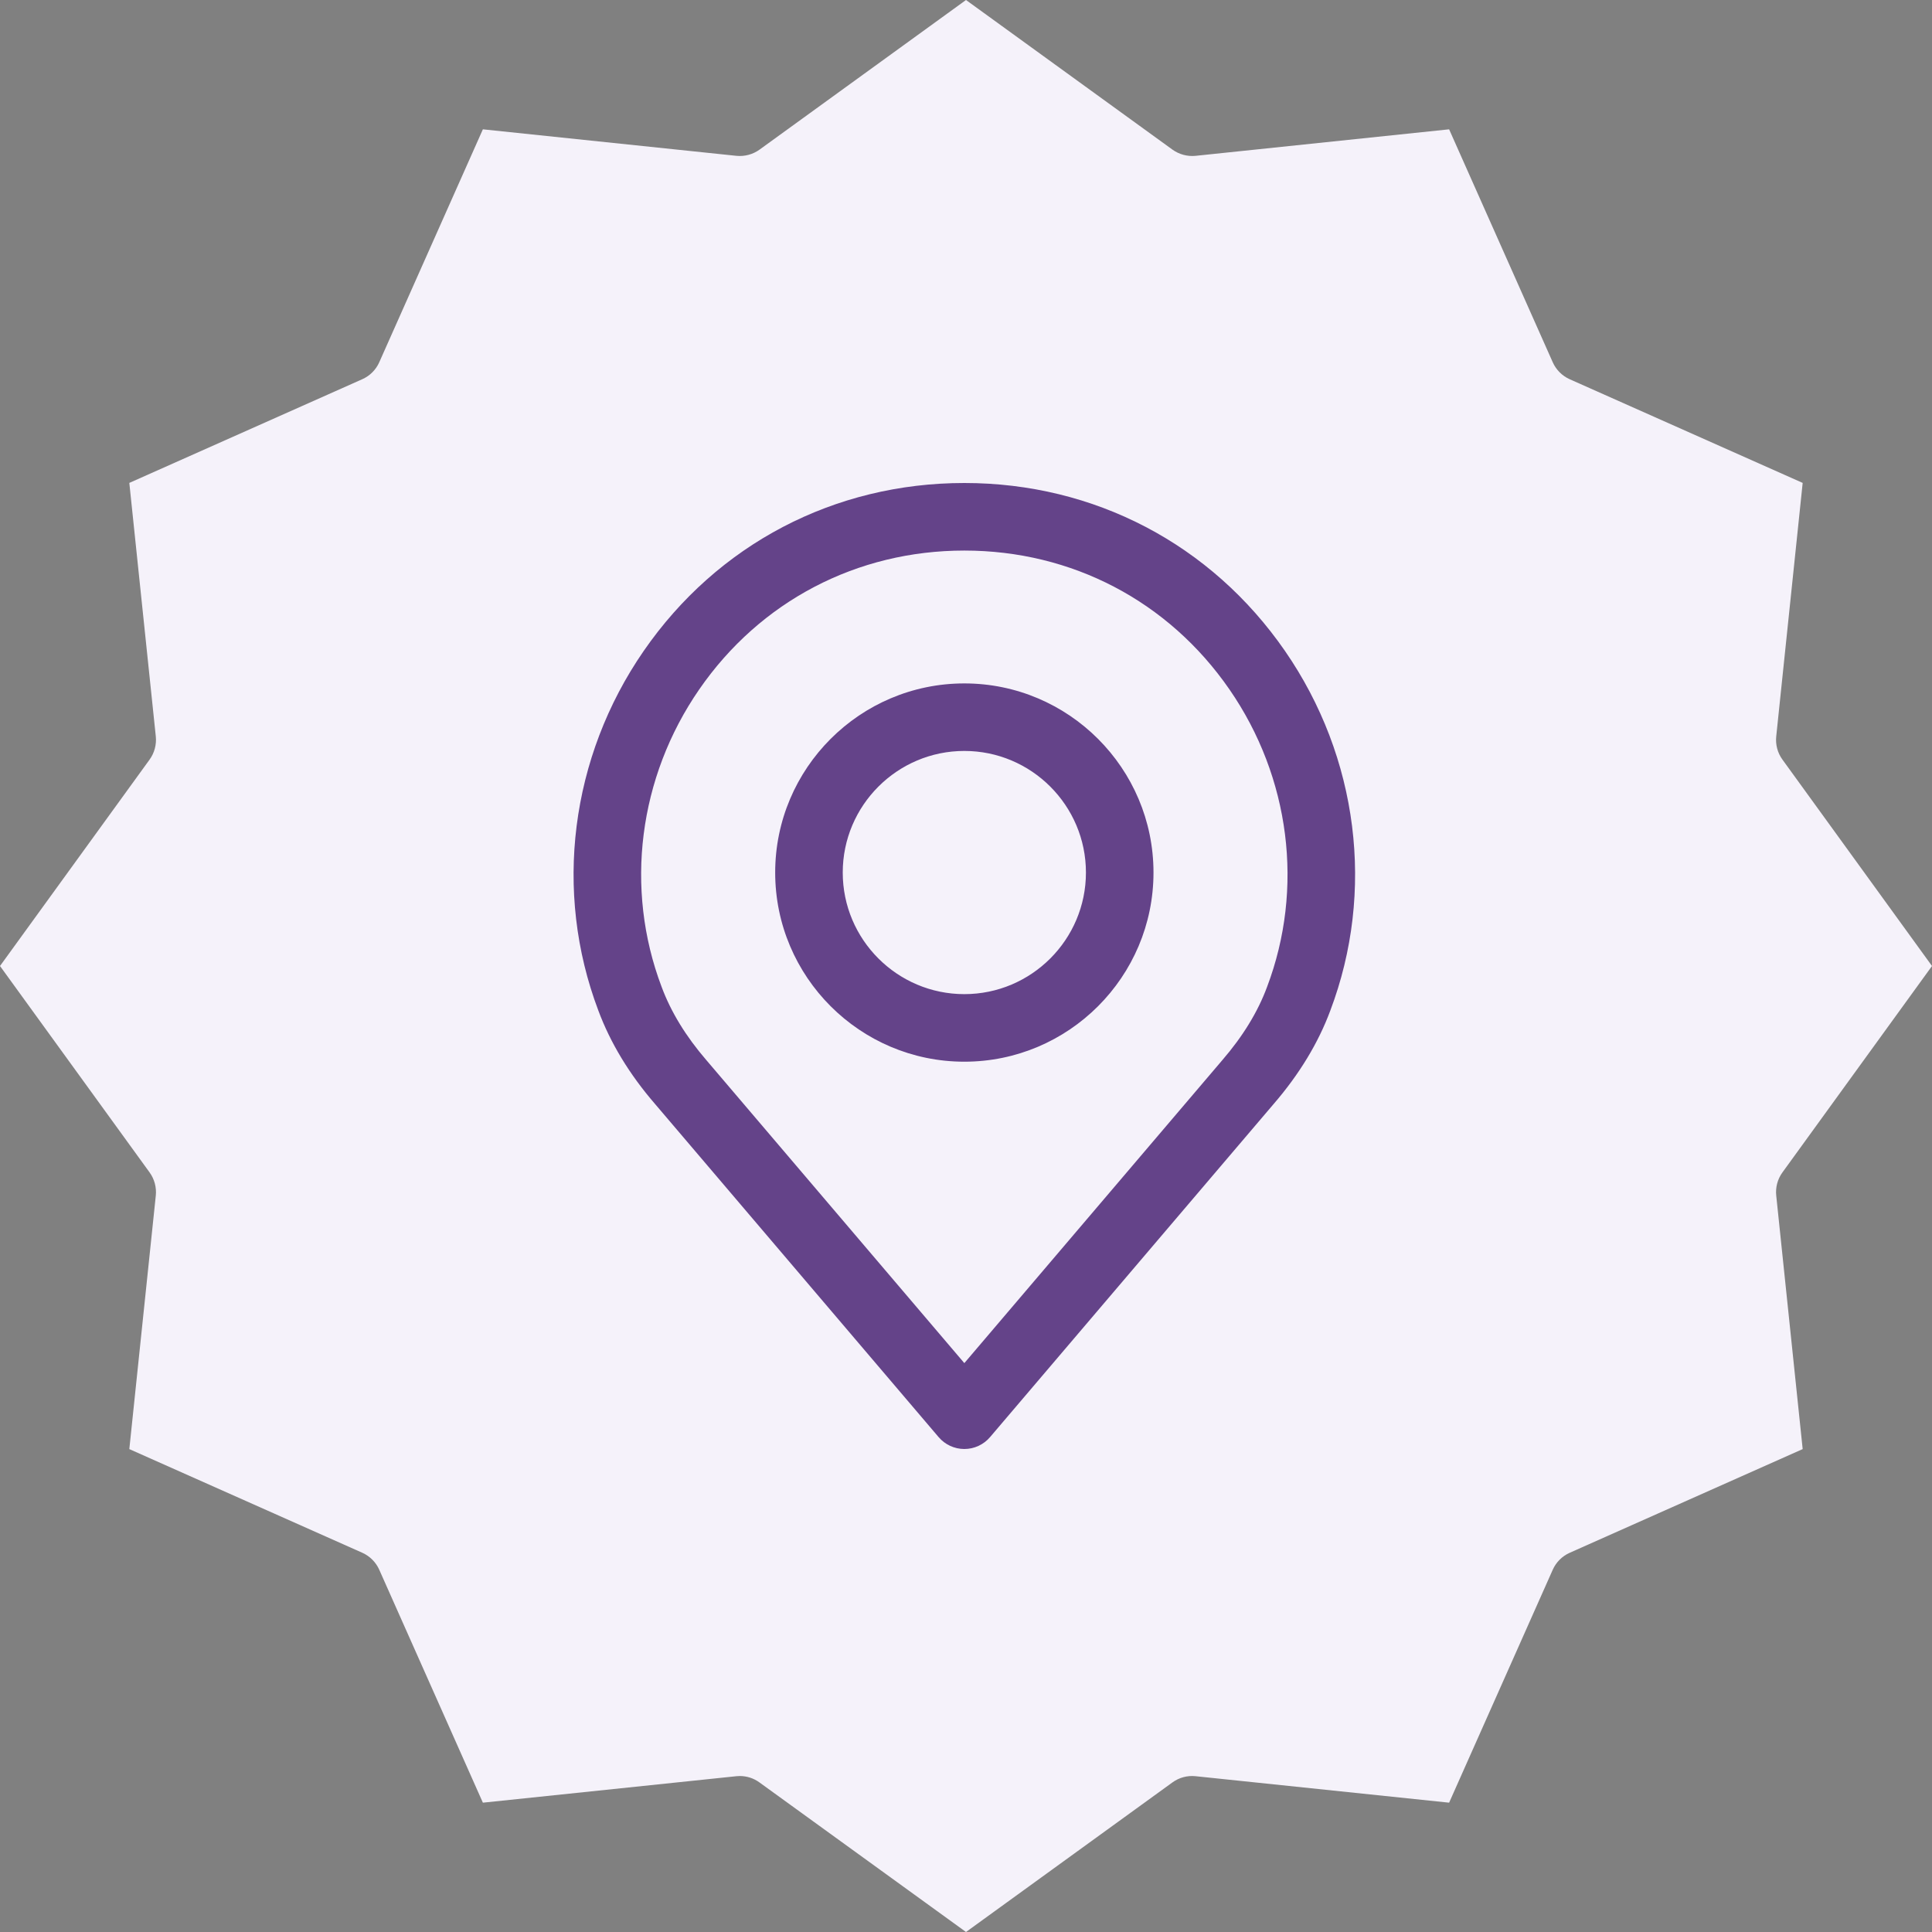 <?xml version="1.0" encoding="UTF-8"?>
<svg width="64px" height="64px" viewBox="0 0 64 64" version="1.1" xmlns="http://www.w3.org/2000/svg" xmlns:xlink="http://www.w3.org/1999/xlink">
    <rect x="0" y="0" width="64" height="64" fill="#808080" stroke="none"/>
    <title>Icons / Vyhody / Výdejní místa</title>
    <g id="Icons-/-Vyhody-/-Výdejní-místa" stroke="none" stroke-width="1" fill="none" fill-rule="evenodd">
        <path d="M58.84,24.394 L59.716,15.997 L52.001,12.564 C51.749,12.452 51.548,12.251 51.436,11.999 L48.004,4.284 L39.605,5.162 C39.332,5.189 39.059,5.115 38.837,4.955 L32,7.10542736e-15 L25.163,4.955 C24.941,5.115 24.668,5.189 24.396,5.162 L15.996,4.284 L12.564,11.999 C12.453,12.251 12.251,12.452 11.999,12.563 L4.284,15.997 L5.161,24.394 C5.189,24.667 5.116,24.941 4.955,25.163 L0,32 L4.955,38.837 C5.116,39.06 5.189,39.333 5.161,39.606 L4.284,48.003 L11.999,51.436 C12.251,51.548 12.452,51.749 12.564,52.001 L15.996,59.716 L24.396,58.839 C24.433,58.839 24.472,58.833 24.506,58.833 C24.741,58.833 24.969,58.907 25.159,59.046 L32,64 L38.837,59.046 C39.059,58.884 39.332,58.81 39.605,58.839 L48.004,59.716 L51.436,52.001 C51.548,51.749 51.749,51.548 52.001,51.437 L59.716,48.003 L58.84,39.606 C58.811,39.333 58.884,39.06 59.046,38.837 L64,32 L59.046,25.163 C58.884,24.941 58.811,24.667 58.84,24.394 L58.84,24.394 Z" id="Path" fill="#F5F2FA"></path>
        <path d="M31.945,16 C36.252,16 40.124,18.028 42.567,21.564 C44.998,25.082 45.559,29.535 44.068,33.477 C43.673,34.543 43.042,35.586 42.193,36.569 L42.193,36.569 L32.797,47.606 C32.584,47.856 32.273,48 31.945,48 C31.617,48 31.306,47.856 31.093,47.606 L31.093,47.606 L21.695,36.566 C20.849,35.588 20.217,34.544 19.819,33.47 C18.331,29.535 18.893,25.082 21.323,21.564 C23.766,18.028 27.638,16 31.945,16 Z M31.945,18.238 C28.384,18.238 25.183,19.914 23.164,22.836 C21.151,25.75 20.684,29.432 21.915,32.686 C22.222,33.516 22.719,34.329 23.393,35.111 L23.393,35.111 L31.945,45.155 L40.492,35.117 L40.492,35.117 C41.172,34.329 41.669,33.516 41.973,32.693 C43.206,29.432 42.739,25.75 40.726,22.836 C38.706,19.914 35.506,18.238 31.945,18.238 Z M31.945,22.639 C35.4,22.639 38.211,25.45 38.211,28.904 C38.211,32.36 35.4,35.17 31.945,35.17 C28.49,35.17 25.679,32.36 25.679,28.904 C25.679,25.449 28.49,22.639 31.945,22.639 Z M31.945,24.876 C29.724,24.876 27.917,26.683 27.917,28.904 C27.917,31.125 29.724,32.932 31.945,32.932 C34.166,32.932 35.973,31.125 35.973,28.904 C35.973,26.683 34.166,24.876 31.945,24.876 Z" id="Combined-Shape" fill="#644389"></path>
    </g>
</svg>